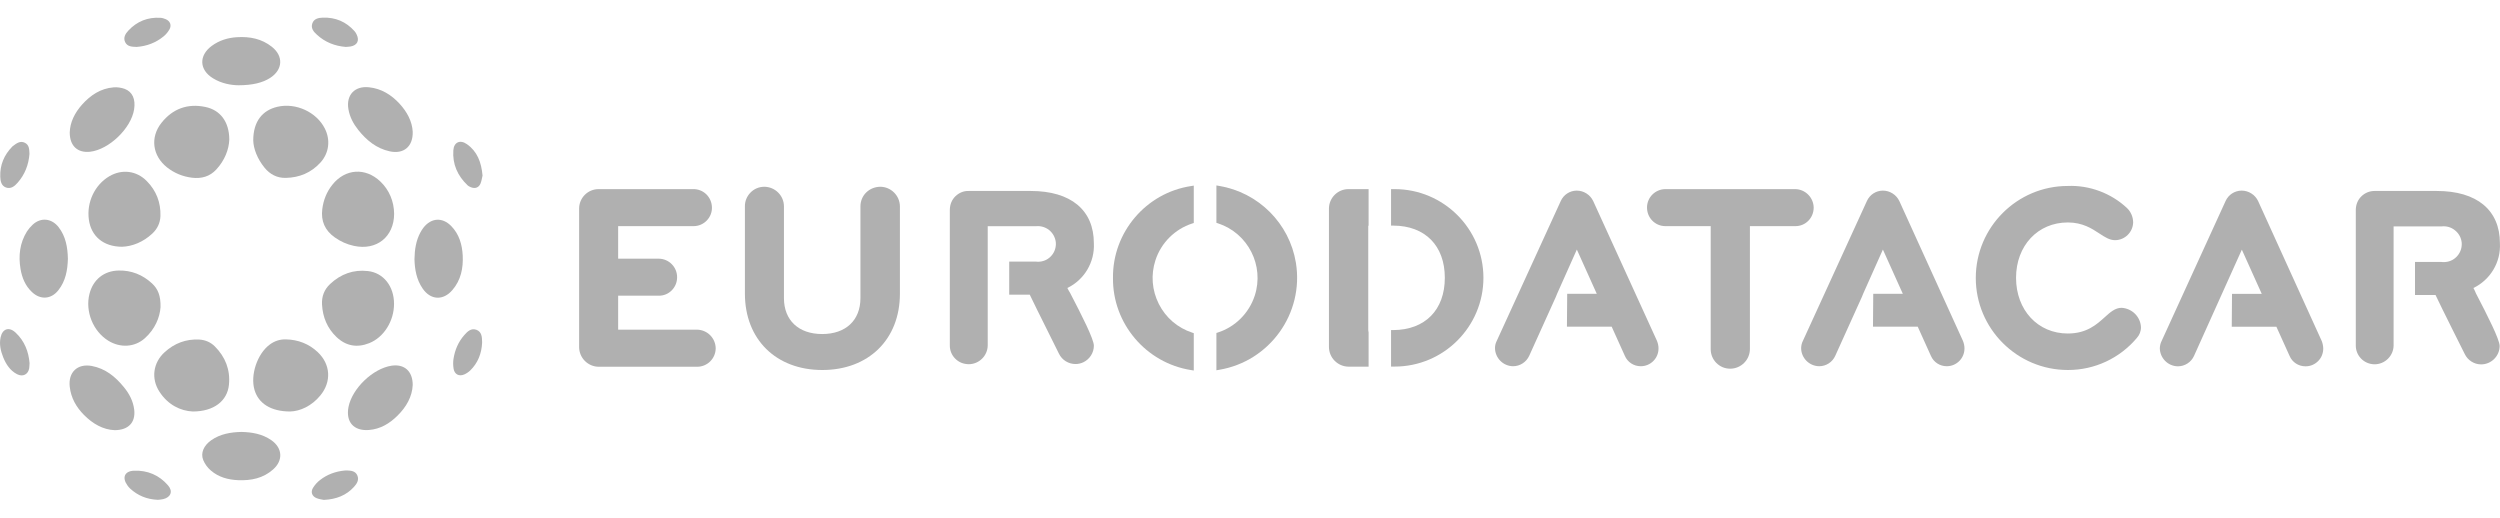 <svg version="1.1" xmlns="http://www.w3.org/2000/svg" xmlns:xlink="http://www.w3.org/1999/xlink" xml:space="preserve"
  x="0" y="0" viewBox="0 0 285 59" style="enable-background:new 0 0 285 59;" >
  <style type="text/css">
    .fill0{fill:rgb(176, 176, 176)} .fill1{fill:#41628C;}	.fill2{fill:#DDDC00;}
  </style>
  <g id="logo" class="fill0">
    <path class="st0" d="M12.36,38.85c1.36,0.83,2.99,0.74,4.14-0.28c1.17-1.04,1.72-2.38,1.8-3.55c0.03-1.3-0.29-2.08-0.97-2.71
      c-1.07-0.99-2.35-1.5-3.8-1.47c-1.68,0.03-2.92,1.04-3.33,2.66C9.69,35.5,10.61,37.78,12.36,38.85z"/>
    <path class="st0" d="M19.04,19.08c0.84,0.66,1.79,1.05,2.85,1.18c1.07,0.13,2.03-0.13,2.77-0.94c0.96-1.04,1.44-2.28,1.48-3.42
      c-0.01-2.02-1.03-3.36-2.74-3.71c-2.02-0.42-3.72,0.21-4.99,1.81C17.09,15.66,17.38,17.76,19.04,19.08z"/>
    <path class="st0" d="M13.92,28.13c1.16-0.04,2.4-0.53,3.44-1.5c0.57-0.53,0.9-1.2,0.93-1.99c0.05-1.55-0.47-2.9-1.56-4
      c-1.17-1.19-2.84-1.39-4.28-0.54c-1.65,0.98-2.59,2.96-2.32,4.93C10.38,26.91,11.77,28.13,13.92,28.13z"/>
    <path class="st0" d="M28.87,16c0.02,0.94,0.46,2.1,1.29,3.12c0.62,0.76,1.43,1.18,2.41,1.16c1.56-0.03,2.91-0.59,3.97-1.76
      c0.98-1.09,1.15-2.56,0.49-3.87c-0.95-1.88-3.3-2.96-5.39-2.48C29.9,12.57,28.87,13.86,28.87,16z"/>
    <path class="st0" d="M43.36,20.69c-1.7-1.62-4.01-1.47-5.47,0.37c-0.65,0.81-1.02,1.75-1.15,2.78c-0.17,1.35,0.3,2.43,1.42,3.22
      c0.66,0.47,1.39,0.8,2.19,0.97c2.58,0.56,4.57-1.03,4.58-3.65C44.92,22.96,44.37,21.65,43.36,20.69z"/>
    <path class="st0" d="M26.1,43.86c0.17-1.7-0.41-3.17-1.61-4.37c-0.48-0.48-1.09-0.74-1.77-0.78c-1.51-0.08-2.83,0.42-3.94,1.43
      c-1.33,1.2-1.58,3.02-0.6,4.52c0.97,1.5,2.41,2.19,3.8,2.25C24.39,46.91,25.92,45.7,26.1,43.86z"/>
    <path class="st0" d="M37.64,32.37c-0.68,0.63-0.98,1.43-0.93,2.35c0.08,1.44,0.6,2.7,1.65,3.7c1.08,1.03,2.35,1.25,3.73,0.7
      c1.68-0.67,2.83-2.53,2.83-4.48c0-2.01-1.2-3.54-2.98-3.74C40.29,30.71,38.85,31.24,37.64,32.37z"/>
    <path class="st0" d="M36.22,40.14c-1.01-0.95-2.24-1.42-3.62-1.45c-0.68-0.02-1.3,0.18-1.85,0.59c-1.42,1.05-2.23,3.46-1.74,5.16
      c0.44,1.52,1.83,2.47,4.07,2.47c1.13-0.03,2.45-0.62,3.44-1.83C37.81,43.51,37.69,41.53,36.22,40.14z"/>
    <path class="st0" d="M39.72,12.45c0.15,0.89,0.57,1.67,1.12,2.36c0.94,1.18,2.07,2.11,3.58,2.44c1.59,0.35,2.67-0.53,2.63-2.22
      c-0.06-1.19-0.64-2.27-1.51-3.22c-0.94-1.01-2.06-1.71-3.47-1.86C40.44,9.77,39.44,10.83,39.72,12.45z"/>
    <path class="st0" d="M15.3,46.7c-0.12-0.99-0.57-1.83-1.19-2.58c-0.96-1.18-2.1-2.11-3.65-2.4c-1.63-0.3-2.7,0.72-2.51,2.37
      c0.14,1.27,0.74,2.32,1.62,3.21c1,1.01,2.18,1.69,3.51,1.74C14.67,49.03,15.47,48.13,15.3,46.7z"/>
    <path class="st0" d="M24.29,8.93c0.97,0.6,2.06,0.78,2.89,0.79c1.61,0,2.77-0.29,3.62-0.84c1.44-0.93,1.54-2.47,0.2-3.54
      c-1.17-0.93-2.53-1.19-3.98-1.1c-1.04,0.06-2.02,0.36-2.88,0.99C22.64,6.34,22.71,7.97,24.29,8.93z"/>
    <path class="st0" d="M3.73,25.61c-0.25,0.23-0.48,0.5-0.66,0.78c-0.82,1.32-0.98,2.76-0.73,4.27c0.17,1.01,0.55,1.93,1.31,2.64
      c0.96,0.91,2.19,0.82,3-0.21c0.84-1.06,1.05-2.3,1.09-3.58c-0.03-1.31-0.24-2.55-1.05-3.6C5.9,24.88,4.66,24.75,3.73,25.61z"/>
    <path class="st0" d="M10.26,17.3c2.17-0.24,4.7-2.68,5.03-4.84c0.18-1.15-0.19-2-1.08-2.33c-0.4-0.14-0.85-0.21-1.27-0.17
      c-1.47,0.12-2.62,0.89-3.58,1.96c-0.84,0.94-1.38,2.02-1.41,3.19C7.95,16.64,8.85,17.45,10.26,17.3z"/>
    <path class="st0" d="M27.52,49.24c-1.23,0.03-2.41,0.23-3.43,0.94c-0.86,0.6-1.25,1.46-0.92,2.27c0.18,0.44,0.5,0.88,0.87,1.19
      c0.88,0.76,1.96,1.05,3.11,1.1c1.47,0.06,2.84-0.21,3.98-1.22c1.17-1.03,1.08-2.45-0.2-3.34C29.89,49.46,28.72,49.27,27.52,49.24
      z"/>
    <path class="st0" d="M44.63,41.69c-2.13,0.33-4.48,2.59-4.9,4.7c-0.33,1.71,0.59,2.76,2.32,2.63c1.3-0.1,2.35-0.73,3.25-1.62
      c1.02-1,1.69-2.18,1.75-3.51C47.05,42.3,46.08,41.47,44.63,41.69z"/>
    <path class="st0" d="M51.44,25.77c-1.01-1.03-2.28-0.95-3.17,0.19c-0.13,0.17-0.24,0.35-0.34,0.53c-0.5,0.93-0.66,1.94-0.68,3.06
      c0.03,1.13,0.22,2.31,0.93,3.34c0.91,1.33,2.34,1.4,3.39,0.18c0.98-1.14,1.25-2.5,1.18-3.95C52.68,27.86,52.34,26.69,51.44,25.77
      z"/>
    <path class="st0" d="M0.07,38.45c-0.17,0.79,0,1.54,0.29,2.27c0.33,0.81,0.79,1.53,1.59,1.94c0.66,0.34,1.27,0.02,1.38-0.69
      c0.03-0.17,0.02-0.34,0.04-0.58c-0.11-1.3-0.57-2.52-1.59-3.47C1.04,37.22,0.28,37.47,0.07,38.45z"/>
    <path class="st0" d="M54.32,37.6c-0.61-0.23-1.03,0.19-1.39,0.6c-0.68,0.77-1.07,1.69-1.23,2.7c-0.06,0.37-0.05,0.77,0.01,1.14
      c0.11,0.64,0.62,0.9,1.21,0.65c0.25-0.11,0.49-0.27,0.68-0.45c0.88-0.86,1.3-1.93,1.36-3.15c0-0.04,0-0.08,0-0.12
      C54.95,38.42,54.92,37.83,54.32,37.6z"/>
    <path class="st0" d="M15.57,5.35c1.14-0.08,2.19-0.47,3.09-1.21c0.27-0.22,0.5-0.51,0.67-0.81c0.25-0.47,0.06-0.93-0.43-1.14
      c-0.19-0.08-0.4-0.15-0.61-0.16c-1.44-0.09-2.67,0.4-3.65,1.45c-0.34,0.36-0.62,0.81-0.37,1.33C14.53,5.33,15.06,5.33,15.57,5.35
      z"/>
    <path class="st0" d="M0.67,21.37c0.57,0.21,1-0.15,1.34-0.54c0.82-0.93,1.25-2.03,1.35-3.28c-0.03-0.48,0-1.01-0.52-1.27
      c-0.53-0.27-0.96,0.06-1.37,0.37c-0.02,0.02-0.04,0.03-0.06,0.05c-0.94,0.96-1.43,2.11-1.38,3.45
      C0.05,20.64,0.14,21.17,0.67,21.37z"/>
    <path class="st0" d="M39.42,5.35c0.2-0.02,0.37-0.02,0.54-0.05c0.76-0.13,1.04-0.67,0.7-1.36c-0.06-0.13-0.13-0.26-0.23-0.37
      c-0.96-1.09-2.18-1.61-3.64-1.56c-0.49,0.02-1.01,0.12-1.19,0.67c-0.18,0.54,0.15,0.94,0.52,1.27
      C37.06,4.82,38.18,5.25,39.42,5.35z"/>
    <path class="st0" d="M53.22,16.43c-0.77-0.54-1.48-0.22-1.54,0.71c-0.11,1.57,0.48,2.9,1.62,3.98c0.1,0.1,0.24,0.16,0.37,0.22
      c0.48,0.2,0.91,0.06,1.11-0.42c0.13-0.32,0.17-0.68,0.23-0.91C54.87,18.49,54.41,17.26,53.22,16.43z"/>
    <path class="st0" d="M15.28,53.66c-1.09,0.04-1.39,0.8-0.75,1.68c0.09,0.13,0.19,0.25,0.31,0.36c0.87,0.8,1.89,1.22,3.14,1.28
      c0.16-0.02,0.4-0.02,0.63-0.08c0.87-0.21,1.13-0.9,0.55-1.56C18.15,54.16,16.81,53.6,15.28,53.66z"/>
    <path class="st0" d="M39.53,53.63c-0.08,0-0.16,0-0.24,0.01c-1.03,0.1-1.98,0.44-2.8,1.08c-0.32,0.24-0.6,0.56-0.81,0.9
      c-0.29,0.48-0.11,0.96,0.41,1.17c0.3,0.12,0.63,0.16,0.83,0.2c1.43-0.07,2.56-0.52,3.44-1.49c0.33-0.36,0.59-0.79,0.38-1.29
      C40.52,53.68,40.01,53.65,39.53,53.63z"/>
  </g>
  <g id="EURODATACAR" class="fill0">
    <path d="M79.45,37.58h-8.98v-3.87h4.65c0.56,0,1.08-0.22,1.47-0.62s0.6-0.92,0.6-1.48c0.01-1.16-0.93-2.11-2.09-2.12h-4.63v-3.71
      H79c0.03,0,0.07,0,0.1,0c0.56-0.01,1.09-0.24,1.48-0.65c0.39-0.41,0.6-0.94,0.58-1.51s-0.25-1.09-0.65-1.48
      c-0.41-0.39-0.94-0.59-1.5-0.58H68.24c0,0,0,0,0,0c-0.59,0-1.15,0.23-1.57,0.65c-0.42,0.42-0.65,0.98-0.65,1.57v15.78
      c0,1.24,1.01,2.25,2.25,2.25h11.19v-0.26l0,0.26c0.01,0,0.01,0,0.02,0c1.15,0,2.1-0.93,2.11-2.1
      C81.57,38.53,80.63,37.6,79.45,37.58z"/>
    <path d="M100.34,21.29c-0.59,0.01-1.16,0.23-1.59,0.65c-0.43,0.42-0.66,0.99-0.66,1.59v10.46c0,2.52-1.67,4.09-4.36,4.09
      c-2.69,0-4.36-1.57-4.36-4.09V23.53c0-1.23-1.01-2.24-2.26-2.24c-0.59,0.01-1.15,0.24-1.56,0.67c-0.41,0.42-0.64,0.98-0.63,1.57
      v9.95c0,5.2,3.54,8.7,8.82,8.7c5.29,0,8.85-3.5,8.85-8.7v-9.96C102.58,22.3,101.57,21.29,100.34,21.29z"/>
    <path d="M206.76,23.68c-0.01-1.16-0.96-2.12-2.13-2.12h-14.81c-1.13,0.03-2.04,0.93-2.06,2.06c-0.01,0.56,0.19,1.1,0.58,1.51
      c0.39,0.41,0.91,0.64,1.49,0.65h5.19v14.03c0,0.59,0.23,1.15,0.65,1.57c0.42,0.42,0.97,0.65,1.57,0.65
      c1.24,0,2.25-1.01,2.25-2.25V25.78h5.15C205.83,25.8,206.75,24.85,206.76,23.68z"/>
    <path d="M241.86,35.09c-0.73,0-1.29,0.5-1.93,1.08c-0.91,0.82-2.04,1.85-4.2,1.85c-3.42,0-5.9-2.67-5.9-6.35
      c0-3.66,2.48-6.31,5.9-6.31c1.69,0,2.75,0.7,3.6,1.26c0.62,0.41,1.17,0.76,1.78,0.76c1.12,0,2.05-0.91,2.07-2.04
      c-0.01-0.61-0.26-1.2-0.7-1.62c-1.81-1.7-4.28-2.62-6.75-2.52c-5.79,0-10.49,4.71-10.49,10.49s4.71,10.49,10.49,10.49
      c0.01,0,0.03,0,0.04,0c3.02,0,5.87-1.33,7.82-3.64c0.31-0.34,0.49-0.78,0.48-1.25C244.01,36.11,243.06,35.16,241.86,35.09z"/>
    <path d="M121.68,32.83c1.93-0.93,3.13-2.94,3.02-5.1c0-3.79-2.63-5.96-7.2-5.96h-7.07c-0.58-0.02-1.1,0.21-1.51,0.6
      c-0.41,0.4-0.63,0.93-0.64,1.54v15.46c-0.01,0.57,0.21,1.11,0.61,1.51c0.4,0.41,0.93,0.63,1.54,0.64c1.18,0,2.16-0.96,2.17-2.15
      l0-13.58l5.47,0c0.54-0.06,1.09,0.09,1.52,0.43c0.43,0.34,0.7,0.83,0.77,1.38c0.01,0.08,0.01,0.16,0.01,0.23
      c-0.01,0.54-0.22,1.05-0.61,1.43c-0.38,0.38-0.89,0.58-1.43,0.58c-0.08,0-0.17-0.01-0.29-0.02h-2.99v3.77h2.34
      c0.2,0.43,0.88,1.82,3.23,6.53l0.1,0.2c0.36,0.75,1.11,1.18,1.89,1.18c0.31,0,0.62-0.07,0.91-0.21c0.71-0.35,1.18-1.08,1.18-1.88
      c0-0.75-1.39-3.48-2.69-5.98C121.88,33.22,121.76,33,121.68,32.83z"/>
    <path d="M181.62,22.91L181.62,22.91c-0.35-0.72-1.08-1.18-1.87-1.18c-0.01,0-0.02,0-0.02,0c-0.78,0.01-1.48,0.47-1.8,1.18
      l-7.3,15.95c-0.13,0.25-0.2,0.53-0.2,0.82c0.01,1.13,0.93,2.06,2.06,2.07c0,0,0,0,0,0c0.79,0,1.51-0.47,1.84-1.19l3.03-6.7
      l0.15-0.37h0l2.25-5.04l2.27,5.04h-3.37l-0.03,3.75h5.1l1.5,3.32c0.31,0.73,1.02,1.19,1.81,1.19c0.01,0,0.02,0,0.03,0
      c1.11-0.01,2.01-0.92,2-2.04c0-0.28-0.06-0.56-0.17-0.84L181.62,22.91z"/>
    <path d="M216.52,22.91L216.52,22.91c-0.35-0.72-1.08-1.18-1.87-1.18c-0.01,0-0.01,0-0.02,0c-0.78,0.01-1.48,0.47-1.8,1.18
      l-7.3,15.95c-0.13,0.25-0.19,0.53-0.2,0.82c0,1.13,0.93,2.06,2.06,2.07c0.79,0,1.51-0.47,1.83-1.19l3.03-6.7l0.15-0.37h0
      l2.25-5.04l2.27,5.04h-3.37l-0.03,3.75h5.1l1.5,3.32c0.31,0.73,1.02,1.19,1.81,1.19c0.01,0,0.02,0,0.02,0
      c1.11-0.01,2.01-0.92,2-2.04c0-0.28-0.06-0.56-0.17-0.84L216.52,22.91z"/>
    <path d="M257.42,22.91L257.42,22.91c-0.35-0.72-1.08-1.18-1.87-1.18c-0.01,0-0.01,0-0.02,0c-0.78,0.01-1.49,0.47-1.81,1.18
      l-7.29,15.95c-0.13,0.25-0.2,0.54-0.21,0.83c0.01,1.13,0.93,2.06,2.06,2.07c0.79,0,1.52-0.47,1.84-1.19l5.45-12.11l2.27,5.04
      h-3.39l-0.03,3.75h5.09l1.5,3.32c0.31,0.73,1.02,1.19,1.81,1.19c0.01,0,0.02,0,0.03,0c0.54,0,1.04-0.22,1.42-0.6
      c0.38-0.38,0.58-0.89,0.58-1.44c-0.01-0.28-0.06-0.56-0.17-0.84L257.42,22.91z"/>
    <path d="M281.97,32.83c1.93-0.93,3.14-2.94,3.02-5.1c0-3.79-2.63-5.96-7.2-5.96h-7.08c-0.01,0-0.02,0-0.02,0
      c-0.56,0-1.09,0.22-1.49,0.61c-0.41,0.4-0.63,0.93-0.64,1.54v15.46c-0.01,1.17,0.93,2.14,2.14,2.15c0,0,0,0,0,0
      c1.18,0,2.16-0.96,2.17-2.15V25.81l5.47,0c0.55-0.06,1.09,0.09,1.52,0.44c0.43,0.34,0.71,0.83,0.77,1.38
      c0.01,0.08,0.01,0.15,0.01,0.23c-0.01,0.55-0.23,1.06-0.62,1.44c-0.38,0.38-0.89,0.58-1.43,0.58c-0.07,0-0.17,0-0.29-0.02h-2.99
      v3.77h2.34c0.54,1.17,3.3,6.67,3.33,6.73c0.34,0.71,1.07,1.18,1.86,1.18c0,0,0,0,0.01,0c1.15,0,2.1-0.94,2.11-2.09
      c0-0.75-1.39-3.48-2.69-5.98C282.17,33.22,282.06,33,281.97,32.83z"/>
    <path d="M158.99,21.56h-0.41v4.16l0.26,0c3.62,0.01,5.87,2.29,5.87,5.95c0,3.66-2.25,5.94-5.87,5.96l-0.26,0v4.16h0.41
      c5.58,0,10.12-4.54,10.12-10.12S164.57,21.56,158.99,21.56z"/>
    <path d="M153.72,21.56c-1.21,0-2.2,0.98-2.22,2.19v15.8c0,1.23,1,2.24,2.24,2.25h2.28v-3.9l-0.04-0.26V25.73h0.04v-4.17h-2.28
      C153.74,21.56,153.73,21.56,153.72,21.56z"/>
    <path d="M126.88,31.68c-0.06,5.2,3.77,9.71,8.91,10.51l0.3,0.05v-4.26l-0.18-0.06c-1.66-0.54-3.01-1.7-3.8-3.26
      c-0.79-1.56-0.93-3.33-0.39-4.99c0.64-1.98,2.21-3.55,4.19-4.19l0.18-0.06v-4.26l-0.3,0.05
      C130.65,21.98,126.82,26.48,126.88,31.68z"/>
    <path d="M138.97,21.19l-0.3-0.05v4.26l0.18,0.06c3.43,1.12,5.31,4.82,4.19,8.25c-0.65,1.98-2.21,3.55-4.19,4.19l-0.18,0.06v4.25
      l0.3-0.05c5.78-0.96,9.71-6.44,8.76-12.22C146.99,25.46,143.47,21.94,138.97,21.19z"/>
  </g>
</svg>
